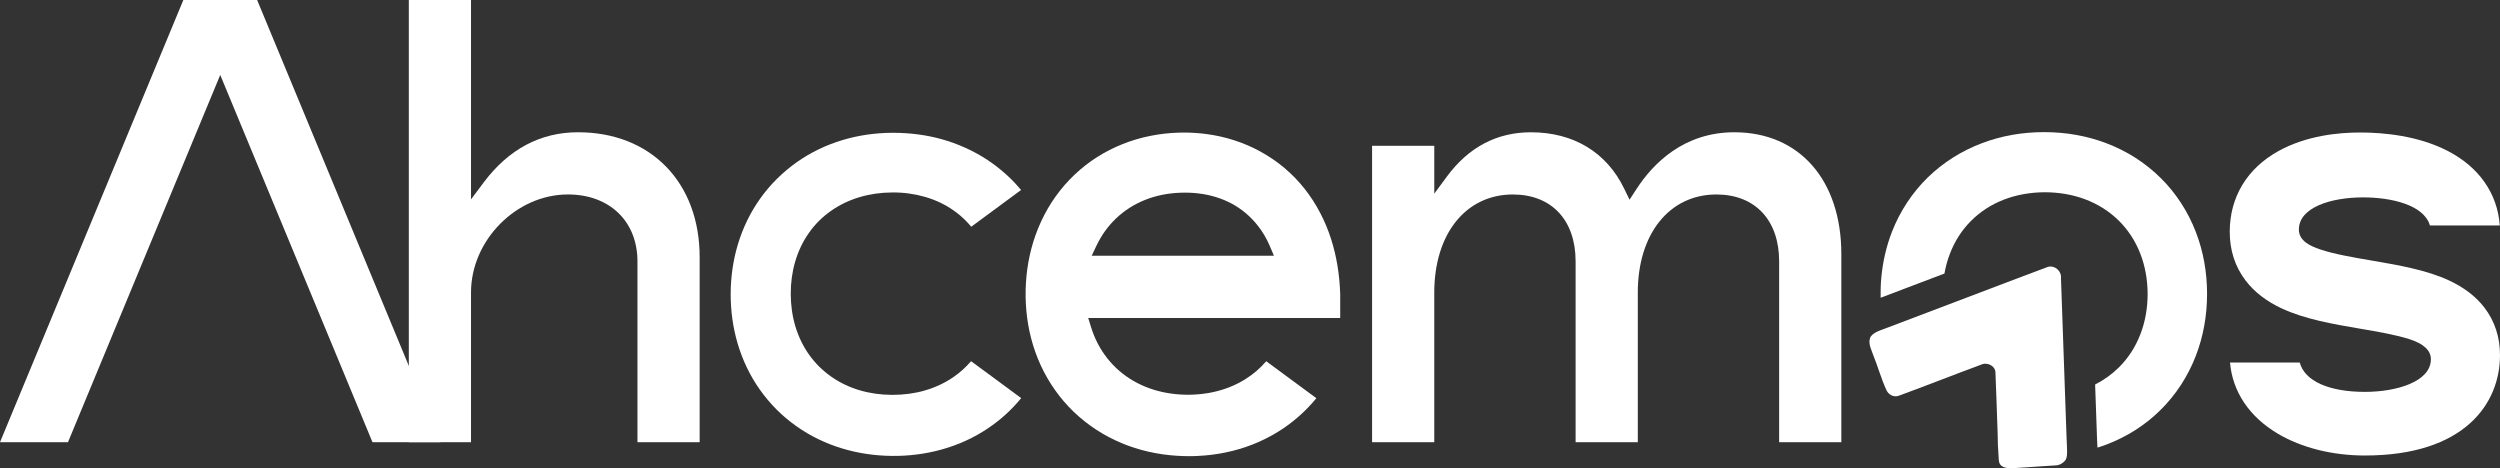 <?xml version="1.0" encoding="UTF-8"?>
<svg xmlns="http://www.w3.org/2000/svg" id="Capa_2" data-name="Capa 2" viewBox="0 0 1154 216.12">
  <rect x="0" y="0" width="1154" height="216.12" fill="#333333" stroke="none"/>
  <defs>
    <style>
      .cls-1 {
        fill: #fff;
        stroke-width: 0px;
      }
    </style>
  </defs>
  <g id="Capa_1-2" data-name="Capa 1">
    <g id="Logo_Base" data-name="Logo Base">
      <g>
        <path class="cls-1" d="M897.56,126.25s0,0,0,0c.55-3.13,1.37-6.14,2.47-9,2.23-5.86,5.5-10.98,9.71-15.2,4.28-4.31,9.41-7.64,15.24-9.9,5.72-2.21,12.02-3.35,18.73-3.41,6.74,0,13.06,1.1,18.8,3.26,5.89,2.21,11.09,5.5,15.44,9.77,4.33,4.25,7.7,9.38,9.99,15.26,2.23,5.7,3.38,11.99,3.41,18.69-.02,6.68-1.16,12.96-3.39,18.68-2.29,5.89-5.65,11.04-9.98,15.29-3.18,3.13-6.82,5.73-10.87,7.79.28,8.13.57,16.27.86,24.4v.17s.01.17.01.17c0,.59.04,1.33.09,2.1l.13,2.3c1.37-.43,2.74-.89,4.08-1.4,4.67-1.77,9.14-4,13.31-6.65,4.24-2.69,8.18-5.83,11.72-9.34,7.01-6.9,12.63-15.51,16.25-24.9,3.46-8.91,5.21-18.54,5.22-28.63,0-10.08-1.74-19.72-5.19-28.63-3.62-9.41-9.23-18.02-16.24-24.93-3.55-3.51-7.5-6.66-11.73-9.36-4.15-2.64-8.63-4.89-13.31-6.66-8.88-3.38-18.49-5.11-28.58-5.13h-.19c-10.02,0-19.58,1.68-28.43,5.01-4.74,1.77-9.25,3.99-13.4,6.6-4.27,2.68-8.26,5.81-11.85,9.31-7.11,6.93-12.81,15.57-16.49,24.98-1.3,3.33-2.36,6.76-3.18,10.24s-1.42,7.18-1.76,10.82c-.3,3.16-.4,6.32-.33,9.49l29.47-11.18Z"></path>
        <path class="cls-1" d="M929.91,216.06c-2.01.13-5.24.22-6.6-1.63-.81-1.11-.69-2.88-.79-4.19-.25-3.29-.4-6.63-.4-9.93-.35-9.33-.59-18.69-1.01-28.02.17-3.32-3.75-5.33-6.63-3.95-12.66,4.66-25.21,9.65-37.87,14.29-2.36.94-4.87-.38-5.85-2.58-2.44-5.31-3.97-11.01-6.19-16.43-.89-2.67-2.63-5.69-.91-8.47,1.95-2.21,4.98-2.84,7.6-3.91,24.51-9.23,48.96-18.66,73.49-27.84,3.33-1.44,6.99,1.57,6.6,5.06.88,24.64,1.72,49.29,2.59,73.94.07,1.89.22,3.79.22,5.68,0,1.59.06,3.43-1.06,4.7-1.14,1.29-2.83,2.08-4.55,2.06,0,0-18.65,1.23-18.65,1.23Z"></path>
        <g>
          <path class="cls-1" d="M61.65,131.1l40.01-96.5,40.01,96.5,13.23,31.91,17.04,41.11h31.38L118.69,0h-34.06L0,204.12h31.38l17.04-41.11,13.23-31.91Z"></path>
          <path class="cls-1" d="M266.83,61.05c-17.38,0-32.05,7.8-43.58,23.19l-5.83,7.79V0h-28.71v204.12h28.71v-69.12c0-24.1,20.91-45.24,44.75-45.24,19.19,0,32.08,12.41,32.08,30.88v83.48h28.71v-85.44c0-34.47-22.56-57.63-56.14-57.63Z"></path>
          <path class="cls-1" d="M426.89,180.26c-4.74,1.35-9.83,2.03-15.04,2.01-5.25-.01-10.3-.72-14.99-2.11-9.52-2.77-17.82-8.59-23.35-16.39-2.76-3.87-4.9-8.27-6.35-13.08-1.41-4.68-2.13-9.71-2.15-14.96-.02-5.25.67-10.3,2.05-14.98,1.42-4.83,3.53-9.26,6.29-13.18,5.42-7.82,13.75-13.71,23.43-16.57,4.72-1.41,9.79-2.14,15.07-2.16,5.19-.05,10.27.64,15.13,2.04,1.46.43,2.55.8,3.57,1.19,1.03.38,2.15.85,3.37,1.42,1.17.55,2.28,1.17,3.22,1.7,1.05.63,2.09,1.27,3.11,2,1.16.83,2.05,1.51,2.86,2.2.81.67,1.66,1.45,2.64,2.44.89.89,1.75,1.85,2.57,2.84l23.02-16.98c-1.93-2.3-3.94-4.43-6-6.34-.57-.55-1.13-1.04-1.7-1.53l-1.13-.97c-.56-.47-1.13-.95-1.71-1.4-1.49-1.19-3.07-2.34-4.87-3.54-1.44-.97-3.07-1.95-5.12-3.1-1.93-1.04-3.67-1.9-5.28-2.62-3.53-1.6-7.25-2.94-11.08-4-6.98-1.92-14.44-2.89-22.18-2.89-.21,0-.42,0-.63,0-7.87.06-15.53,1.19-22.74,3.36-7.7,2.31-14.81,5.76-21.16,10.25-3.11,2.19-6.19,4.77-9.14,7.68-2.85,2.84-5.44,5.89-7.69,9.07-4.53,6.35-8,13.48-10.32,21.2-2.18,7.25-3.29,14.94-3.31,22.85-.01,7.93,1.07,15.63,3.22,22.88,2.29,7.74,5.74,14.9,10.25,21.28,2.26,3.21,4.85,6.28,7.7,9.15,2.88,2.87,5.95,5.46,9.13,7.69,6.38,4.53,13.52,8,21.24,10.32,7.23,2.19,14.91,3.34,22.83,3.42,7.87.09,15.58-.9,22.89-2.92,7.83-2.17,15.06-5.47,21.51-9.82,5.8-3.89,10.94-8.57,15.33-13.94l-23.13-17.05c-2.39,2.79-5.13,5.26-8.18,7.36-3.86,2.67-8.3,4.75-13.17,6.16Z"></path>
          <path class="cls-1" d="M609.48,98.44c-2.07-4-4.49-7.77-7.21-11.21-2.78-3.53-5.93-6.78-9.34-9.67-3.34-2.82-7.08-5.38-11.12-7.6-7.57-4.17-16.24-6.97-25.1-8.11-3.41-.44-6.82-.66-10.17-.66-.91,0-1.81.02-2.71.05-4.34.14-8.67.64-12.88,1.49-8.69,1.73-17.15,5.1-24.48,9.75-7.47,4.74-14.14,11.08-19.28,18.33-4.99,7-8.81,15.24-11.08,23.82-1.1,4.19-1.87,8.47-2.28,12.71-.21,2.11-.34,4.26-.39,6.39-.05,2.14-.02,4.29.09,6.39.21,4.24.77,8.55,1.67,12.82.92,4.29,2.21,8.51,3.84,12.54,3.33,8.25,8.27,15.96,14.29,22.3,6.06,6.39,13.5,11.75,21.52,15.48,7.78,3.65,16.22,5.95,25.1,6.85,2.19.22,4.35.36,6.4.42h.14c1.01.02,2.02.04,3.03.03h.61c.33-.01.66-.01,1-.03l1.63-.06c2.33-.11,4.42-.29,6.37-.53.85-.09,1.64-.21,2.44-.34l1.51-.24c.81-.14,1.62-.28,2.43-.45,8.86-1.81,17.09-5.05,24.48-9.63,6.66-4.11,12.7-9.42,17.64-15.47l-23.13-17.06c-2.75,3.21-5.97,5.97-9.6,8.25-4.52,2.84-9.61,4.88-15.13,6.04-.38.09-.85.18-1.32.26-.22.04-.43.08-.65.12l-.18.03c-.22.03-.45.07-.67.1-.46.07-.92.14-1.39.2-1.12.16-2.44.28-4.16.38l-1.06.05c-.27.01-.54.02-.81.02h-.29c-.56.02-1.15.02-1.75,0h-.38c-1.39-.03-2.78-.11-4.3-.26-5.74-.56-11.13-1.99-16.02-4.26-4.93-2.27-9.32-5.39-13.05-9.28-3.69-3.86-6.62-8.39-8.71-13.48-.53-1.3-1-2.62-1.41-3.94l-1.29-4.19h116.31v-11.02c-.28-8.97-1.67-17.44-4.13-25.19-1.32-4.18-3.01-8.26-5.02-12.13ZM503.92,118.07l2.19-4.63c1.09-2.29,2.36-4.48,3.78-6.5,3.12-4.41,6.99-8.1,11.5-10.99,4.54-2.89,9.59-4.91,15.04-6.01,2.73-.55,5.54-.88,8.35-.98,2.93-.11,5.77,0,8.43.32,5.56.65,10.75,2.25,15.42,4.75,4.65,2.52,8.69,5.95,12.02,10.2,2.17,2.73,4.03,5.88,5.49,9.33l1.91,4.5h-84.14Z"></path>
          <path class="cls-1" d="M800.63,61.05c-23.35,0-37.52,14.31-45.3,26.31l-3.13,4.83-2.51-5.17c-8.12-16.74-23.39-25.96-43.02-25.96-15.72,0-28.76,6.87-38.76,20.41l-5.85,7.92v-22.08h-28.71v136.82h28.71v-69.12c0-27.06,14.58-45.24,36.28-45.24,17.86,0,28.96,11.83,28.96,30.88v83.48h28.71v-69.12c0-27.06,14.58-45.24,36.28-45.24,17.86,0,28.96,11.83,28.96,30.88v83.48h28.71v-86.82c0-34.17-19.37-56.25-49.34-56.25Z"></path>
          <path class="cls-1" d="M1121.64,104.06h32.25c-.53-7.41-2.92-14.17-7.12-20.12-4.1-5.82-9.82-10.63-17-14.32-13.61-6.99-29.47-8.46-40.38-8.46-10.14,0-24.9,1.49-37.67,8.57-14.49,8.04-22.47,21.27-22.47,37.26,0,8.54,2.45,16.1,7.29,22.47,3.97,5.23,9.55,9.56,16.6,12.86,10.77,5.04,23.76,7.26,36.32,9.41,8.34,1.42,16.21,2.77,22.59,4.78,6.67,2.1,10.05,5.23,10.05,9.3,0,10.36-15.79,15.08-30.47,15.08-16.74,0-27.84-5.1-30.06-13.54h-32.19c.55,6.62,2.78,12.97,6.53,18.55,3.77,5.61,9.01,10.42,15.55,14.3,10.96,6.49,25.23,10.06,40.16,10.06,45.99,0,62.38-23.93,62.38-46.32,0-8.36-2.44-15.77-7.24-22.02-3.91-5.08-9.41-9.28-16.33-12.49-10.51-4.86-23.26-7.04-35.59-9.15-8.88-1.52-17.24-2.94-23.9-5.17-4.56-1.53-9.78-3.95-9.78-9.14,0-10.26,14.89-14.86,29.66-14.86,13.04,0,28.06,3.46,30.83,12.95Z"></path>
        </g>
      </g>
    </g>
  </g>
</svg>
